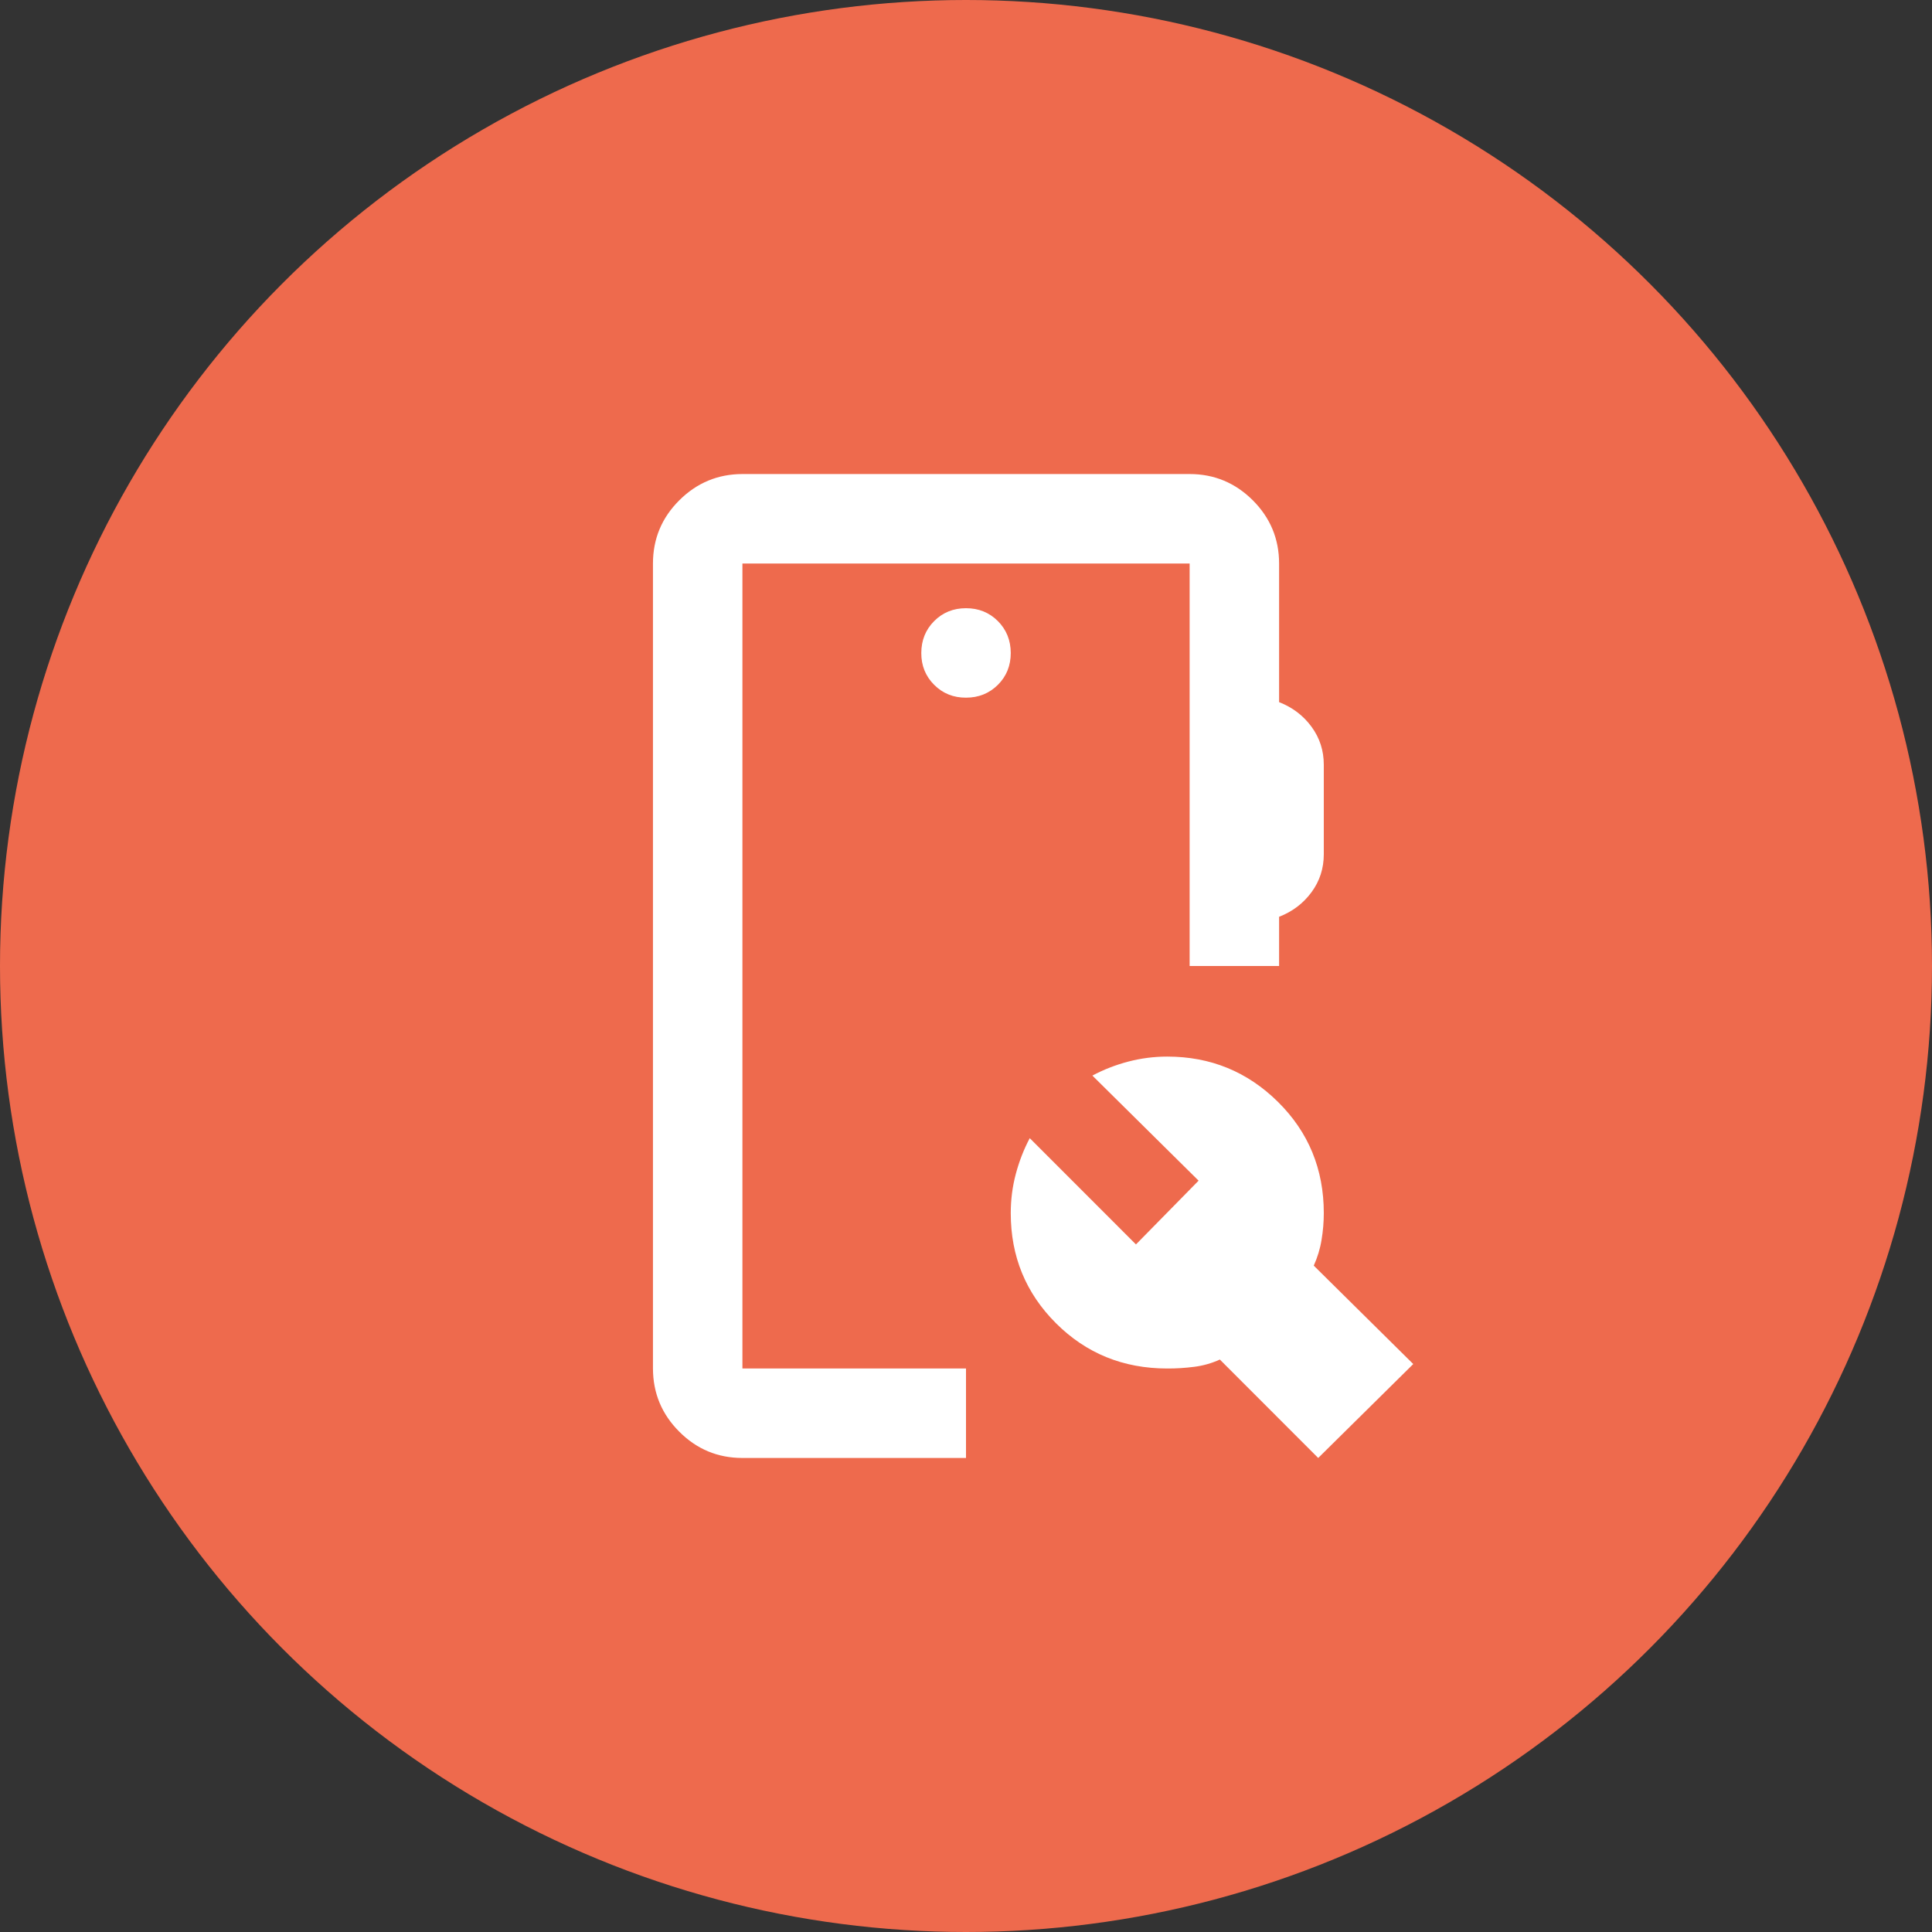 <?xml version="1.0" encoding="UTF-8"?> <svg xmlns="http://www.w3.org/2000/svg" width="36" height="36" viewBox="0 0 36 36" fill="none"><rect x="0" y="0" width="36" height="36" fill="#333333" stroke="none"/><g clip-path="url(#clip0_41_164)"><circle cx="18" cy="18" r="18" fill="#EE6A4D"></circle><path d="M13.834 27.167C13.375 27.167 12.983 27.004 12.657 26.677C12.331 26.351 12.168 25.959 12.167 25.5V10.5C12.167 10.042 12.33 9.649 12.657 9.323C12.984 8.997 13.376 8.834 13.834 8.833H22.167C22.625 8.833 23.018 8.997 23.345 9.323C23.671 9.65 23.834 10.042 23.834 10.5V13.083C24.084 13.181 24.285 13.333 24.438 13.542C24.591 13.75 24.667 13.986 24.667 14.25V15.917C24.667 16.181 24.591 16.417 24.438 16.625C24.285 16.833 24.084 16.986 23.834 17.083V18H22.167V10.5H13.834V25.5H18V27.167H13.834ZM24.563 27.167L22.73 25.333C22.577 25.403 22.417 25.448 22.25 25.469C22.084 25.49 21.917 25.501 21.75 25.5C20.931 25.5 20.24 25.219 19.677 24.657C19.114 24.095 18.833 23.41 18.834 22.604C18.834 22.354 18.865 22.111 18.928 21.875C18.991 21.639 19.077 21.417 19.188 21.208L21.167 23.188L22.334 22L20.355 20.042C20.563 19.931 20.785 19.844 21.021 19.782C21.257 19.72 21.5 19.688 21.75 19.688C22.556 19.688 23.243 19.969 23.813 20.532C24.382 21.095 24.667 21.785 24.667 22.604C24.667 22.771 24.653 22.938 24.625 23.104C24.598 23.271 24.549 23.431 24.48 23.583L26.334 25.417L24.563 27.167ZM18 13C18.236 13 18.434 12.92 18.595 12.76C18.755 12.6 18.834 12.402 18.834 12.167C18.833 11.931 18.753 11.733 18.594 11.573C18.434 11.413 18.236 11.333 18 11.333C17.764 11.333 17.566 11.413 17.407 11.573C17.247 11.733 17.168 11.931 17.167 12.167C17.166 12.402 17.246 12.6 17.407 12.761C17.567 12.921 17.765 13.001 18 13Z" fill="white"></path></g><defs><clipPath id="clip0_41_164"><rect width="36" height="36" fill="white"></rect></clipPath></defs></svg> 